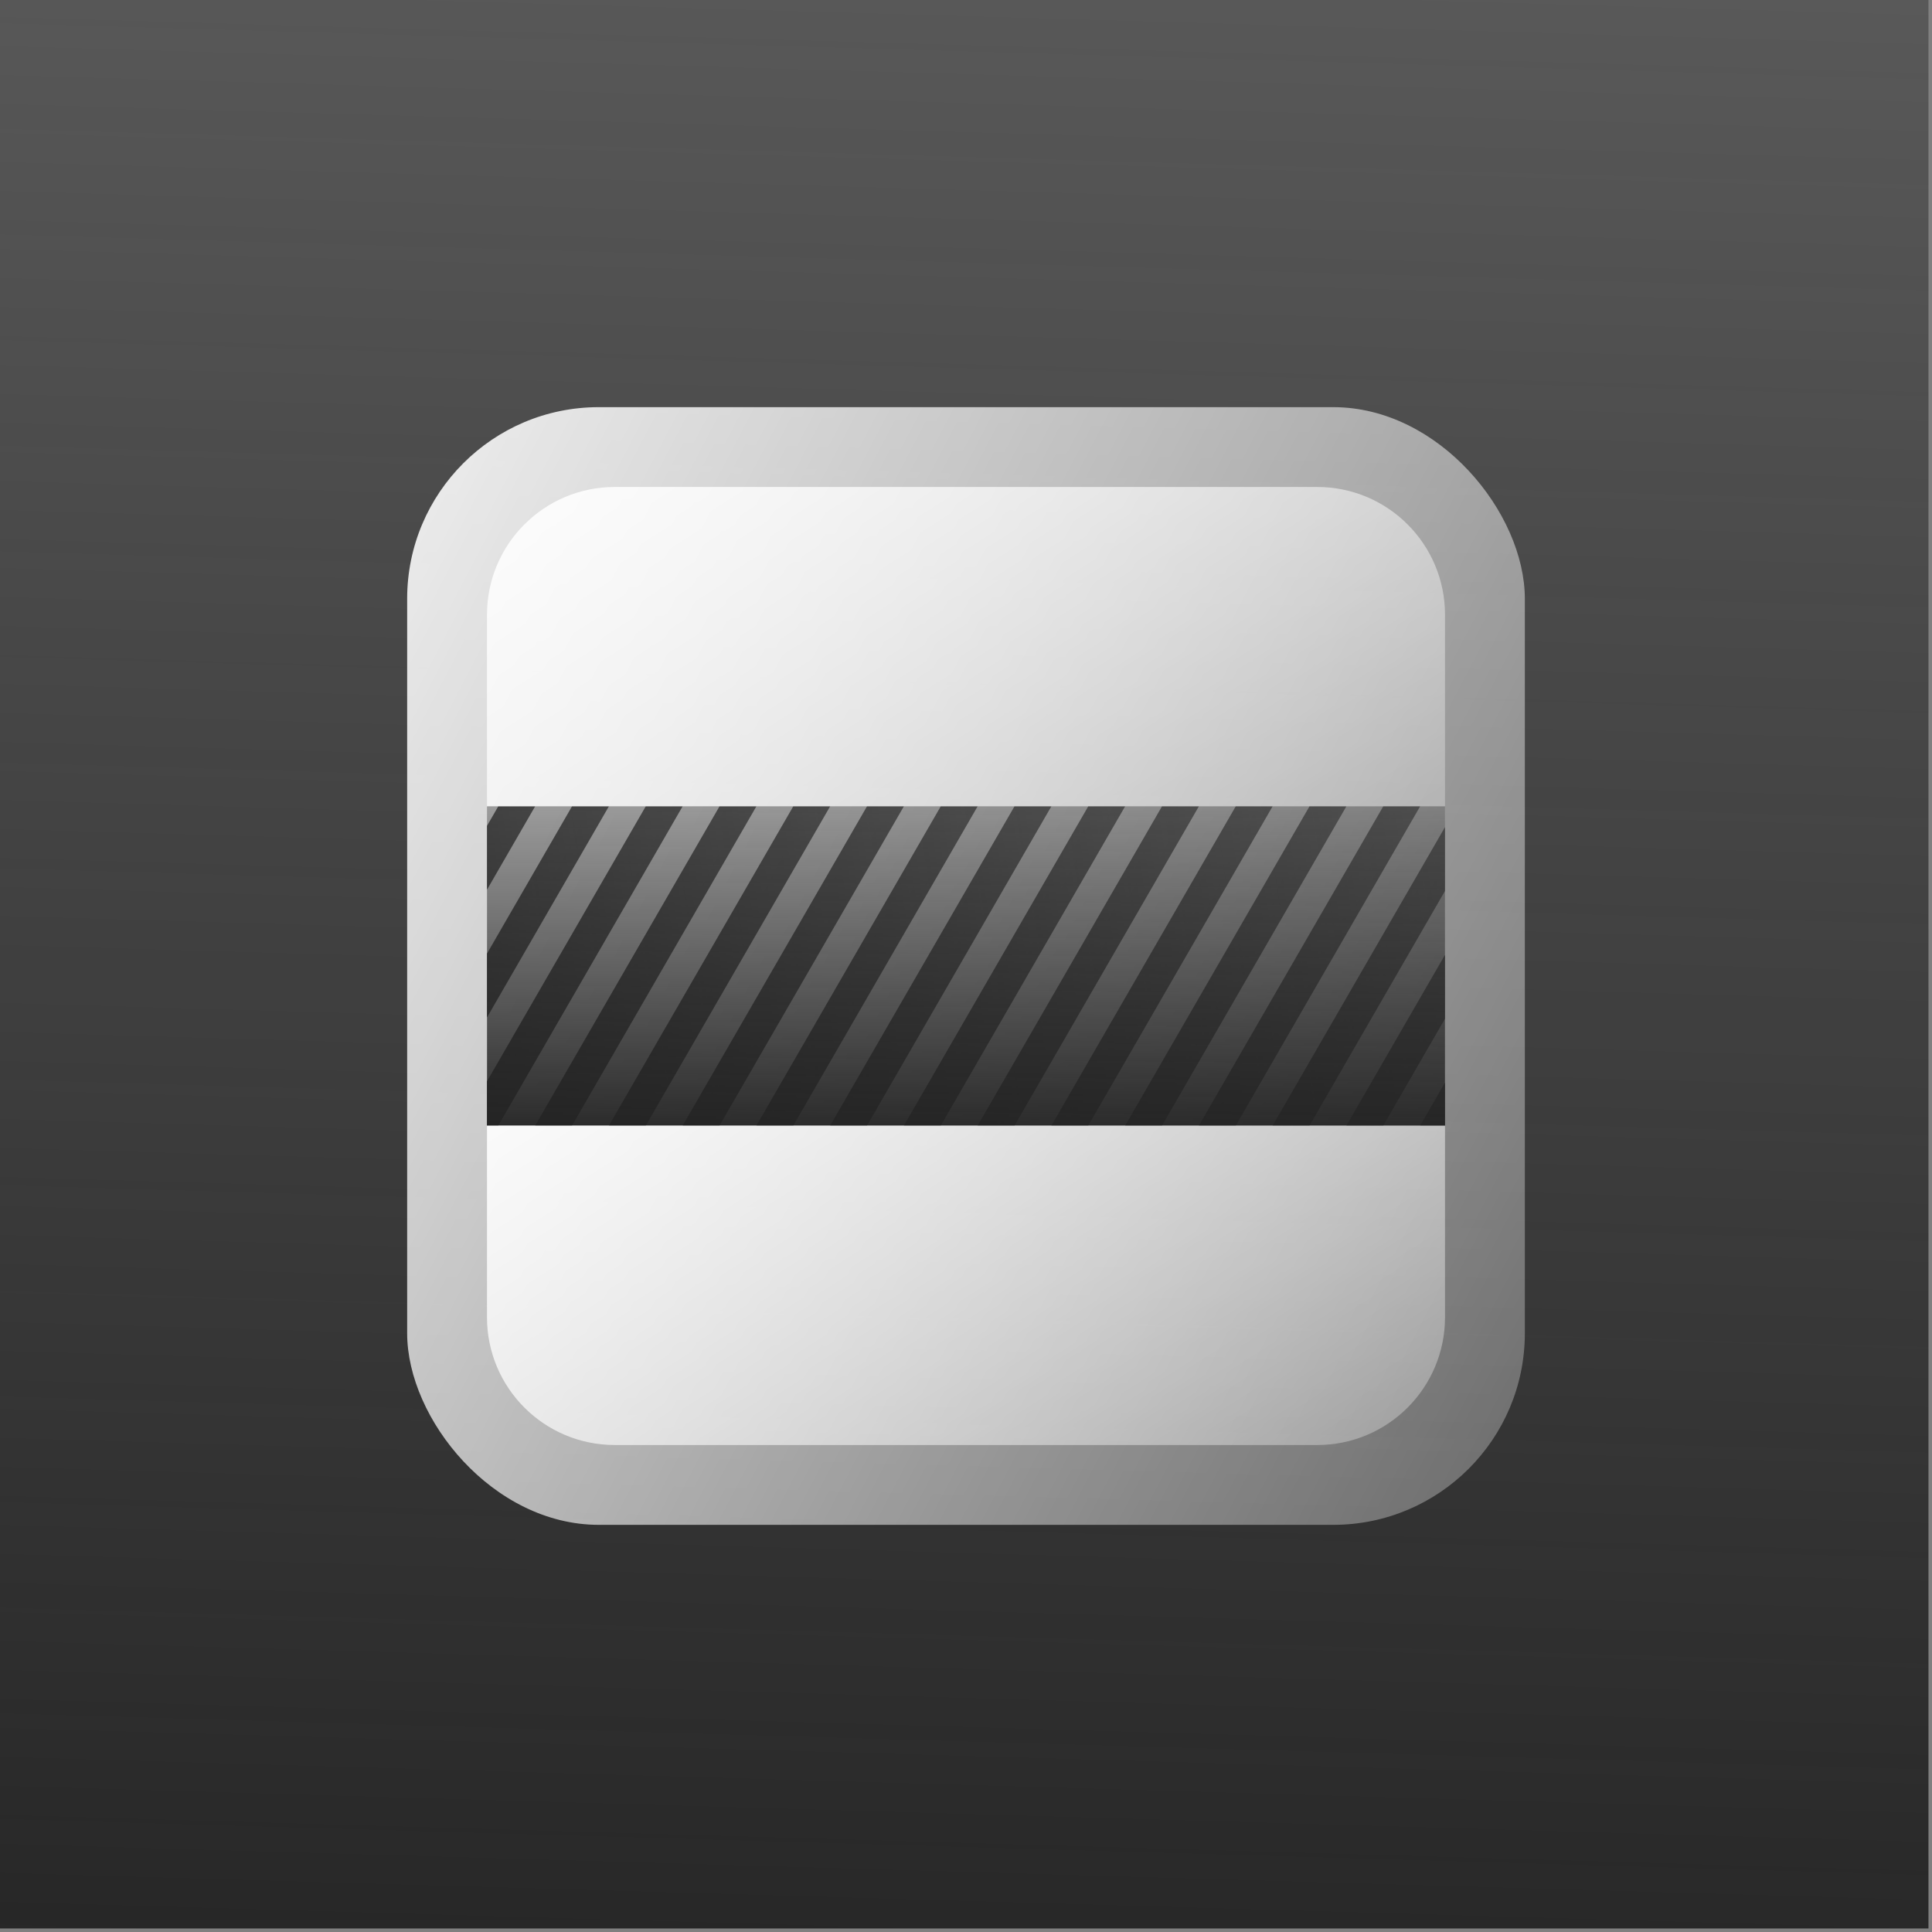 <?xml version="1.0" encoding="UTF-8"?> <svg xmlns="http://www.w3.org/2000/svg" width="242" height="242" viewBox="0 0 242 242" fill="none"><rect x="0" y="0" width="242" height="242" fill="#808080" stroke="none"/><rect width="241.558" height="241.558" fill="url(#paint0_linear_1969_28932)"></rect><rect x="51" y="51" width="140" height="140" rx="24" fill="url(#paint1_linear_1969_28932)"></rect><g clip-path="url(#clip0_1969_28932)"><rect x="61" y="61" width="120" height="120" rx="16" fill="url(#paint2_linear_1969_28932)"></rect><rect x="78" y="-6" width="4" height="172" transform="rotate(30 78 -6)" fill="url(#paint3_linear_1969_28932)"></rect><rect x="84.93" y="-2" width="4" height="172" transform="rotate(30 84.93 -2)" fill="url(#paint4_linear_1969_28932)"></rect><rect x="91.856" y="2" width="4" height="172" transform="rotate(30 91.856 2)" fill="url(#paint5_linear_1969_28932)"></rect><rect x="98.785" y="6" width="4" height="172" transform="rotate(30 98.785 6)" fill="url(#paint6_linear_1969_28932)"></rect><rect x="105.711" y="10" width="4" height="172" transform="rotate(30 105.711 10)" fill="url(#paint7_linear_1969_28932)"></rect><rect x="112.641" y="14" width="4" height="172" transform="rotate(30 112.641 14)" fill="url(#paint8_linear_1969_28932)"></rect><rect x="119.57" y="18" width="4" height="172" transform="rotate(30 119.57 18)" fill="url(#paint9_linear_1969_28932)"></rect><rect x="126.496" y="22" width="4" height="172" transform="rotate(30 126.496 22)" fill="url(#paint10_linear_1969_28932)"></rect><rect x="133.426" y="26" width="4" height="172" transform="rotate(30 133.426 26)" fill="url(#paint11_linear_1969_28932)"></rect><rect x="140.355" y="30" width="4" height="172" transform="rotate(30 140.355 30)" fill="url(#paint12_linear_1969_28932)"></rect><rect x="147.281" y="34" width="4" height="172" transform="rotate(30 147.281 34)" fill="url(#paint13_linear_1969_28932)"></rect><rect x="154.211" y="38" width="4" height="172" transform="rotate(30 154.211 38)" fill="url(#paint14_linear_1969_28932)"></rect><rect x="161.137" y="42" width="4" height="172" transform="rotate(30 161.137 42)" fill="url(#paint15_linear_1969_28932)"></rect><rect x="168.066" y="46" width="4" height="172" transform="rotate(30 168.066 46)" fill="url(#paint16_linear_1969_28932)"></rect><rect x="174.996" y="50" width="4" height="172" transform="rotate(30 174.996 50)" fill="url(#paint17_linear_1969_28932)"></rect><rect x="181.922" y="54" width="4" height="172" transform="rotate(30 181.922 54)" fill="url(#paint18_linear_1969_28932)"></rect><rect x="188.852" y="58" width="4" height="172" transform="rotate(30 188.852 58)" fill="url(#paint19_linear_1969_28932)"></rect><rect x="195.781" y="62" width="4" height="172" transform="rotate(30 195.781 62)" fill="url(#paint20_linear_1969_28932)"></rect><rect x="202.707" y="66" width="4" height="172" transform="rotate(30 202.707 66)" fill="url(#paint21_linear_1969_28932)"></rect><rect x="209.637" y="70" width="4" height="172" transform="rotate(30 209.637 70)" fill="url(#paint22_linear_1969_28932)"></rect><rect x="216.562" y="74" width="4" height="172" transform="rotate(30 216.562 74)" fill="url(#paint23_linear_1969_28932)"></rect><rect x="223.492" y="78" width="4" height="172" transform="rotate(30 223.492 78)" fill="url(#paint24_linear_1969_28932)"></rect><rect x="230.422" y="82" width="4" height="172" transform="rotate(30 230.422 82)" fill="url(#paint25_linear_1969_28932)"></rect><rect x="237.348" y="86" width="4" height="172" transform="rotate(30 237.348 86)" fill="url(#paint26_linear_1969_28932)"></rect><rect x="244.277" y="90" width="4" height="172" transform="rotate(30 244.277 90)" fill="url(#paint27_linear_1969_28932)"></rect><rect x="251.203" y="94" width="4" height="172" transform="rotate(30 251.203 94)" fill="url(#paint28_linear_1969_28932)"></rect><rect x="258.133" y="98" width="4" height="172" transform="rotate(30 258.133 98)" fill="url(#paint29_linear_1969_28932)"></rect></g><path d="M61 77C61 68.163 68.163 61 77 61H165C173.837 61 181 68.163 181 77V101H61V77Z" fill="url(#paint30_linear_1969_28932)"></path><path d="M61 101H181V141H61V101Z" fill="url(#paint31_linear_1969_28932)"></path><path d="M61 141H181V165C181 173.837 173.837 181 165 181H77C68.163 181 61 173.837 61 165V141Z" fill="url(#paint32_linear_1969_28932)"></path><defs><linearGradient id="paint0_linear_1969_28932" x1="120.779" y1="264.44" x2="134.259" y2="-198.269" gradientUnits="userSpaceOnUse"><stop stop-color="#232323"></stop><stop offset="1" stop-color="#232323" stop-opacity="0"></stop></linearGradient><linearGradient id="paint1_linear_1969_28932" x1="34.482" y1="23.47" x2="298.187" y2="161.408" gradientUnits="userSpaceOnUse"><stop stop-color="white"></stop><stop offset="1" stop-color="white" stop-opacity="0"></stop></linearGradient><linearGradient id="paint2_linear_1969_28932" x1="46.842" y1="37.403" x2="272.874" y2="155.635" gradientUnits="userSpaceOnUse"><stop stop-color="white"></stop><stop offset="1" stop-color="white" stop-opacity="0"></stop></linearGradient><linearGradient id="paint3_linear_1969_28932" x1="80" y1="182.293" x2="240.776" y2="53.949" gradientUnits="userSpaceOnUse"><stop stop-color="#232323"></stop><stop offset="1" stop-color="#232323" stop-opacity="0"></stop></linearGradient><linearGradient id="paint4_linear_1969_28932" x1="86.93" y1="186.293" x2="247.706" y2="57.949" gradientUnits="userSpaceOnUse"><stop stop-color="#232323"></stop><stop offset="1" stop-color="#232323" stop-opacity="0"></stop></linearGradient><linearGradient id="paint5_linear_1969_28932" x1="93.856" y1="190.293" x2="254.632" y2="61.949" gradientUnits="userSpaceOnUse"><stop stop-color="#232323"></stop><stop offset="1" stop-color="#232323" stop-opacity="0"></stop></linearGradient><linearGradient id="paint6_linear_1969_28932" x1="100.785" y1="194.293" x2="261.562" y2="65.949" gradientUnits="userSpaceOnUse"><stop stop-color="#232323"></stop><stop offset="1" stop-color="#232323" stop-opacity="0"></stop></linearGradient><linearGradient id="paint7_linear_1969_28932" x1="107.711" y1="198.293" x2="268.487" y2="69.949" gradientUnits="userSpaceOnUse"><stop stop-color="#232323"></stop><stop offset="1" stop-color="#232323" stop-opacity="0"></stop></linearGradient><linearGradient id="paint8_linear_1969_28932" x1="114.641" y1="202.293" x2="275.417" y2="73.949" gradientUnits="userSpaceOnUse"><stop stop-color="#232323"></stop><stop offset="1" stop-color="#232323" stop-opacity="0"></stop></linearGradient><linearGradient id="paint9_linear_1969_28932" x1="121.57" y1="206.293" x2="282.347" y2="77.949" gradientUnits="userSpaceOnUse"><stop stop-color="#232323"></stop><stop offset="1" stop-color="#232323" stop-opacity="0"></stop></linearGradient><linearGradient id="paint10_linear_1969_28932" x1="128.496" y1="210.293" x2="289.273" y2="81.949" gradientUnits="userSpaceOnUse"><stop stop-color="#232323"></stop><stop offset="1" stop-color="#232323" stop-opacity="0"></stop></linearGradient><linearGradient id="paint11_linear_1969_28932" x1="135.426" y1="214.293" x2="296.202" y2="85.949" gradientUnits="userSpaceOnUse"><stop stop-color="#232323"></stop><stop offset="1" stop-color="#232323" stop-opacity="0"></stop></linearGradient><linearGradient id="paint12_linear_1969_28932" x1="142.355" y1="218.293" x2="303.132" y2="89.949" gradientUnits="userSpaceOnUse"><stop stop-color="#232323"></stop><stop offset="1" stop-color="#232323" stop-opacity="0"></stop></linearGradient><linearGradient id="paint13_linear_1969_28932" x1="149.281" y1="222.293" x2="310.058" y2="93.949" gradientUnits="userSpaceOnUse"><stop stop-color="#232323"></stop><stop offset="1" stop-color="#232323" stop-opacity="0"></stop></linearGradient><linearGradient id="paint14_linear_1969_28932" x1="156.211" y1="226.293" x2="316.987" y2="97.949" gradientUnits="userSpaceOnUse"><stop stop-color="#232323"></stop><stop offset="1" stop-color="#232323" stop-opacity="0"></stop></linearGradient><linearGradient id="paint15_linear_1969_28932" x1="163.137" y1="230.293" x2="323.913" y2="101.949" gradientUnits="userSpaceOnUse"><stop stop-color="#232323"></stop><stop offset="1" stop-color="#232323" stop-opacity="0"></stop></linearGradient><linearGradient id="paint16_linear_1969_28932" x1="170.066" y1="234.293" x2="330.843" y2="105.949" gradientUnits="userSpaceOnUse"><stop stop-color="#232323"></stop><stop offset="1" stop-color="#232323" stop-opacity="0"></stop></linearGradient><linearGradient id="paint17_linear_1969_28932" x1="176.996" y1="238.293" x2="337.773" y2="109.949" gradientUnits="userSpaceOnUse"><stop stop-color="#232323"></stop><stop offset="1" stop-color="#232323" stop-opacity="0"></stop></linearGradient><linearGradient id="paint18_linear_1969_28932" x1="183.922" y1="242.293" x2="344.698" y2="113.949" gradientUnits="userSpaceOnUse"><stop stop-color="#232323"></stop><stop offset="1" stop-color="#232323" stop-opacity="0"></stop></linearGradient><linearGradient id="paint19_linear_1969_28932" x1="190.852" y1="246.293" x2="351.628" y2="117.949" gradientUnits="userSpaceOnUse"><stop stop-color="#232323"></stop><stop offset="1" stop-color="#232323" stop-opacity="0"></stop></linearGradient><linearGradient id="paint20_linear_1969_28932" x1="197.781" y1="250.293" x2="358.558" y2="121.949" gradientUnits="userSpaceOnUse"><stop stop-color="#232323"></stop><stop offset="1" stop-color="#232323" stop-opacity="0"></stop></linearGradient><linearGradient id="paint21_linear_1969_28932" x1="204.707" y1="254.293" x2="365.483" y2="125.949" gradientUnits="userSpaceOnUse"><stop stop-color="#232323"></stop><stop offset="1" stop-color="#232323" stop-opacity="0"></stop></linearGradient><linearGradient id="paint22_linear_1969_28932" x1="211.637" y1="258.293" x2="372.413" y2="129.949" gradientUnits="userSpaceOnUse"><stop stop-color="#232323"></stop><stop offset="1" stop-color="#232323" stop-opacity="0"></stop></linearGradient><linearGradient id="paint23_linear_1969_28932" x1="218.562" y1="262.293" x2="379.339" y2="133.949" gradientUnits="userSpaceOnUse"><stop stop-color="#232323"></stop><stop offset="1" stop-color="#232323" stop-opacity="0"></stop></linearGradient><linearGradient id="paint24_linear_1969_28932" x1="225.492" y1="266.293" x2="386.269" y2="137.949" gradientUnits="userSpaceOnUse"><stop stop-color="#232323"></stop><stop offset="1" stop-color="#232323" stop-opacity="0"></stop></linearGradient><linearGradient id="paint25_linear_1969_28932" x1="232.422" y1="270.293" x2="393.198" y2="141.949" gradientUnits="userSpaceOnUse"><stop stop-color="#232323"></stop><stop offset="1" stop-color="#232323" stop-opacity="0"></stop></linearGradient><linearGradient id="paint26_linear_1969_28932" x1="239.348" y1="274.293" x2="400.124" y2="145.949" gradientUnits="userSpaceOnUse"><stop stop-color="#232323"></stop><stop offset="1" stop-color="#232323" stop-opacity="0"></stop></linearGradient><linearGradient id="paint27_linear_1969_28932" x1="246.277" y1="278.293" x2="407.054" y2="149.949" gradientUnits="userSpaceOnUse"><stop stop-color="#232323"></stop><stop offset="1" stop-color="#232323" stop-opacity="0"></stop></linearGradient><linearGradient id="paint28_linear_1969_28932" x1="253.203" y1="282.293" x2="413.98" y2="153.949" gradientUnits="userSpaceOnUse"><stop stop-color="#232323"></stop><stop offset="1" stop-color="#232323" stop-opacity="0"></stop></linearGradient><linearGradient id="paint29_linear_1969_28932" x1="260.133" y1="286.293" x2="420.909" y2="157.949" gradientUnits="userSpaceOnUse"><stop stop-color="#232323"></stop><stop offset="1" stop-color="#232323" stop-opacity="0"></stop></linearGradient><linearGradient id="paint30_linear_1969_28932" x1="46.842" y1="53.134" x2="129.984" y2="183.603" gradientUnits="userSpaceOnUse"><stop stop-color="white"></stop><stop offset="1" stop-color="white" stop-opacity="0"></stop></linearGradient><linearGradient id="paint31_linear_1969_28932" x1="121" y1="144.789" x2="121.745" y2="68.111" gradientUnits="userSpaceOnUse"><stop stop-color="#232323"></stop><stop offset="1" stop-color="#232323" stop-opacity="0"></stop></linearGradient><linearGradient id="paint32_linear_1969_28932" x1="46.842" y1="133.134" x2="129.984" y2="263.603" gradientUnits="userSpaceOnUse"><stop stop-color="white"></stop><stop offset="1" stop-color="white" stop-opacity="0"></stop></linearGradient><clipPath id="clip0_1969_28932"><rect width="120" height="40" fill="white" transform="translate(61 101)"></rect></clipPath></defs></svg> 